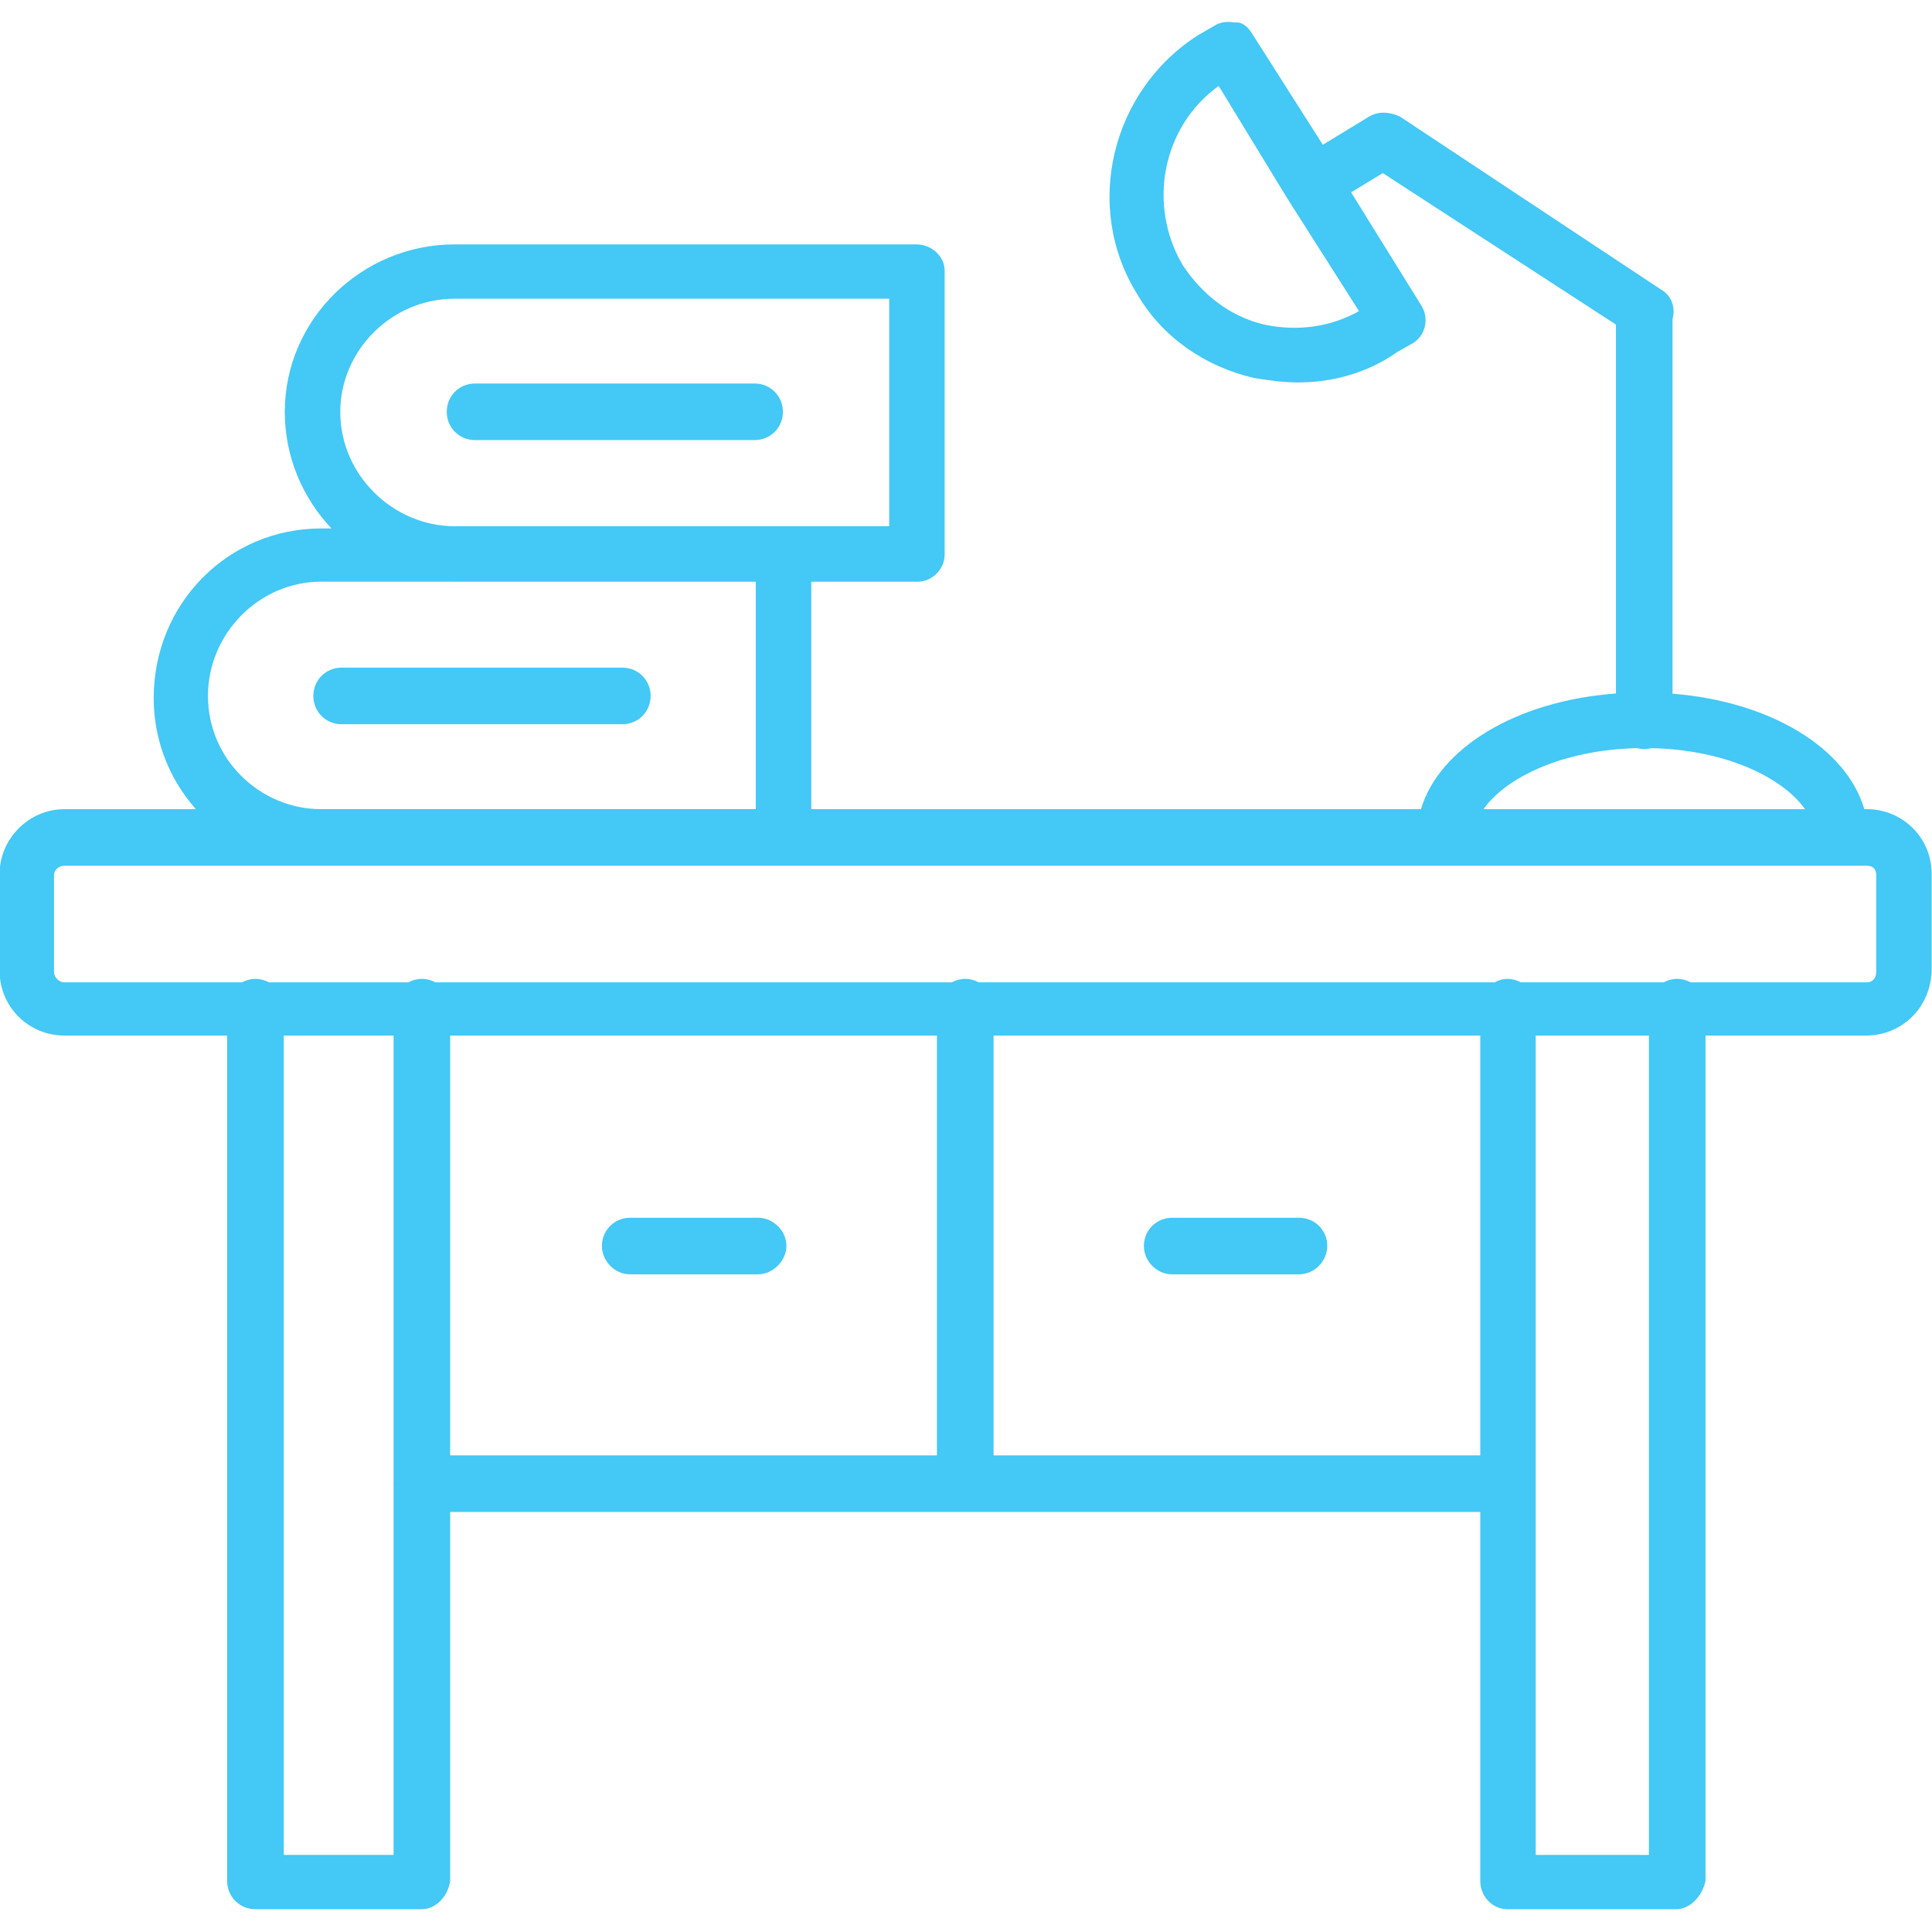 <svg width="42" height="42" viewBox="0 0 42 42" fill="none" xmlns="http://www.w3.org/2000/svg">
<path d="M26.838 0.49C26.985 0.466 27.109 0.563 27.207 0.711L28.757 3.147L29.766 2.532C29.987 2.409 30.208 2.434 30.43 2.532L36.113 6.297C36.35 6.435 36.426 6.698 36.359 6.937V15.08C38.485 15.249 40.138 16.255 40.528 17.591H40.59C41.353 17.591 41.992 18.206 41.992 18.993V21.109C41.968 21.897 41.353 22.512 40.565 22.512H37.076V40.89C37.002 41.234 36.732 41.505 36.437 41.505H32.77C32.451 41.505 32.18 41.234 32.18 40.89V32.869H9.786V40.89C9.737 41.234 9.466 41.505 9.171 41.505H5.554C5.209 41.505 4.938 41.234 4.938 40.89V22.512H1.395C0.632 22.512 -0.008 21.896 -0.008 21.109V18.993C-0.008 18.231 0.632 17.591 1.395 17.591H4.259C3.687 16.946 3.341 16.099 3.341 15.179C3.341 13.112 4.965 11.488 6.982 11.488H7.206C6.578 10.824 6.191 9.93 6.191 8.955C6.191 6.938 7.865 5.313 9.883 5.313H19.921C20.265 5.313 20.536 5.585 20.536 5.88V12.056C20.536 12.375 20.265 12.646 19.945 12.646H17.636V17.591H30.89C31.288 16.259 32.964 15.235 35.129 15.076V7.056L30.061 3.763L29.372 4.181L30.898 6.641C31.07 6.911 30.996 7.281 30.726 7.453L30.381 7.649C29.717 8.117 28.954 8.314 28.216 8.314C27.896 8.314 27.551 8.265 27.256 8.216C26.198 7.97 25.263 7.329 24.722 6.395C23.541 4.5 24.156 1.966 26.051 0.761L26.395 0.563C26.542 0.465 26.715 0.466 26.838 0.49ZM6.169 40.324H8.556V32.273C8.555 32.266 8.554 32.26 8.554 32.254C8.554 32.248 8.555 32.242 8.556 32.235V22.512H6.169V40.324ZM33.385 40.324H35.846V22.512H33.385V40.324ZM9.786 31.639H20.368V22.512H9.786V31.639ZM21.599 31.639H32.18V22.512H21.599V31.639ZM16.48 26.473C16.8 26.473 17.096 26.744 17.096 27.088C17.096 27.408 16.8 27.703 16.48 27.703H13.7C13.356 27.703 13.085 27.408 13.085 27.088C13.085 26.743 13.356 26.473 13.7 26.473H16.48ZM28.238 26.473C28.583 26.473 28.854 26.744 28.854 27.088C28.853 27.408 28.583 27.703 28.238 27.703H25.482C25.138 27.703 24.867 27.408 24.867 27.088C24.867 26.743 25.138 26.473 25.482 26.473H28.238ZM1.395 18.821C1.272 18.822 1.174 18.919 1.174 19.018V21.134C1.174 21.232 1.272 21.355 1.395 21.355H5.261C5.348 21.309 5.446 21.28 5.554 21.28C5.661 21.28 5.76 21.309 5.847 21.355H8.877C8.964 21.309 9.063 21.28 9.171 21.28C9.278 21.28 9.377 21.309 9.464 21.355H20.69C20.777 21.309 20.876 21.28 20.983 21.28C21.091 21.28 21.19 21.309 21.277 21.355H32.493C32.577 21.309 32.671 21.28 32.77 21.28C32.878 21.28 32.977 21.309 33.063 21.355H36.167C36.254 21.309 36.353 21.28 36.461 21.28C36.568 21.28 36.667 21.309 36.754 21.355H40.59C40.688 21.355 40.787 21.281 40.787 21.134V19.018C40.787 18.919 40.737 18.821 40.59 18.821H1.395ZM35.897 16.264C35.848 16.276 35.797 16.285 35.744 16.285C35.691 16.285 35.641 16.276 35.592 16.264C33.965 16.3 32.73 16.907 32.25 17.591H39.239C38.759 16.907 37.523 16.299 35.897 16.264ZM6.982 12.645C5.629 12.645 4.521 13.777 4.521 15.13C4.522 16.508 5.654 17.59 6.982 17.59H16.43V12.646H9.883C9.87 12.646 9.857 12.645 9.845 12.645H6.982ZM13.529 14.514C13.874 14.514 14.144 14.785 14.144 15.129C14.143 15.473 13.873 15.744 13.529 15.744H7.427C7.082 15.744 6.812 15.473 6.812 15.129C6.812 14.784 7.082 14.514 7.427 14.514H13.529ZM9.883 6.494C8.505 6.494 7.397 7.626 7.397 8.955C7.397 10.333 8.554 11.44 9.883 11.44H19.331V6.494H9.883ZM16.404 8.337C16.749 8.337 17.019 8.608 17.02 8.952C17.02 9.297 16.749 9.567 16.404 9.567H10.327C9.983 9.567 9.712 9.297 9.712 8.952C9.712 8.608 9.983 8.337 10.327 8.337H16.404ZM26.493 1.868C25.263 2.754 24.944 4.451 25.706 5.755C26.124 6.395 26.739 6.887 27.502 7.06C28.215 7.207 28.929 7.108 29.544 6.764L27.994 4.328L26.493 1.868Z" fill="#44C8F5"/>
</svg>
